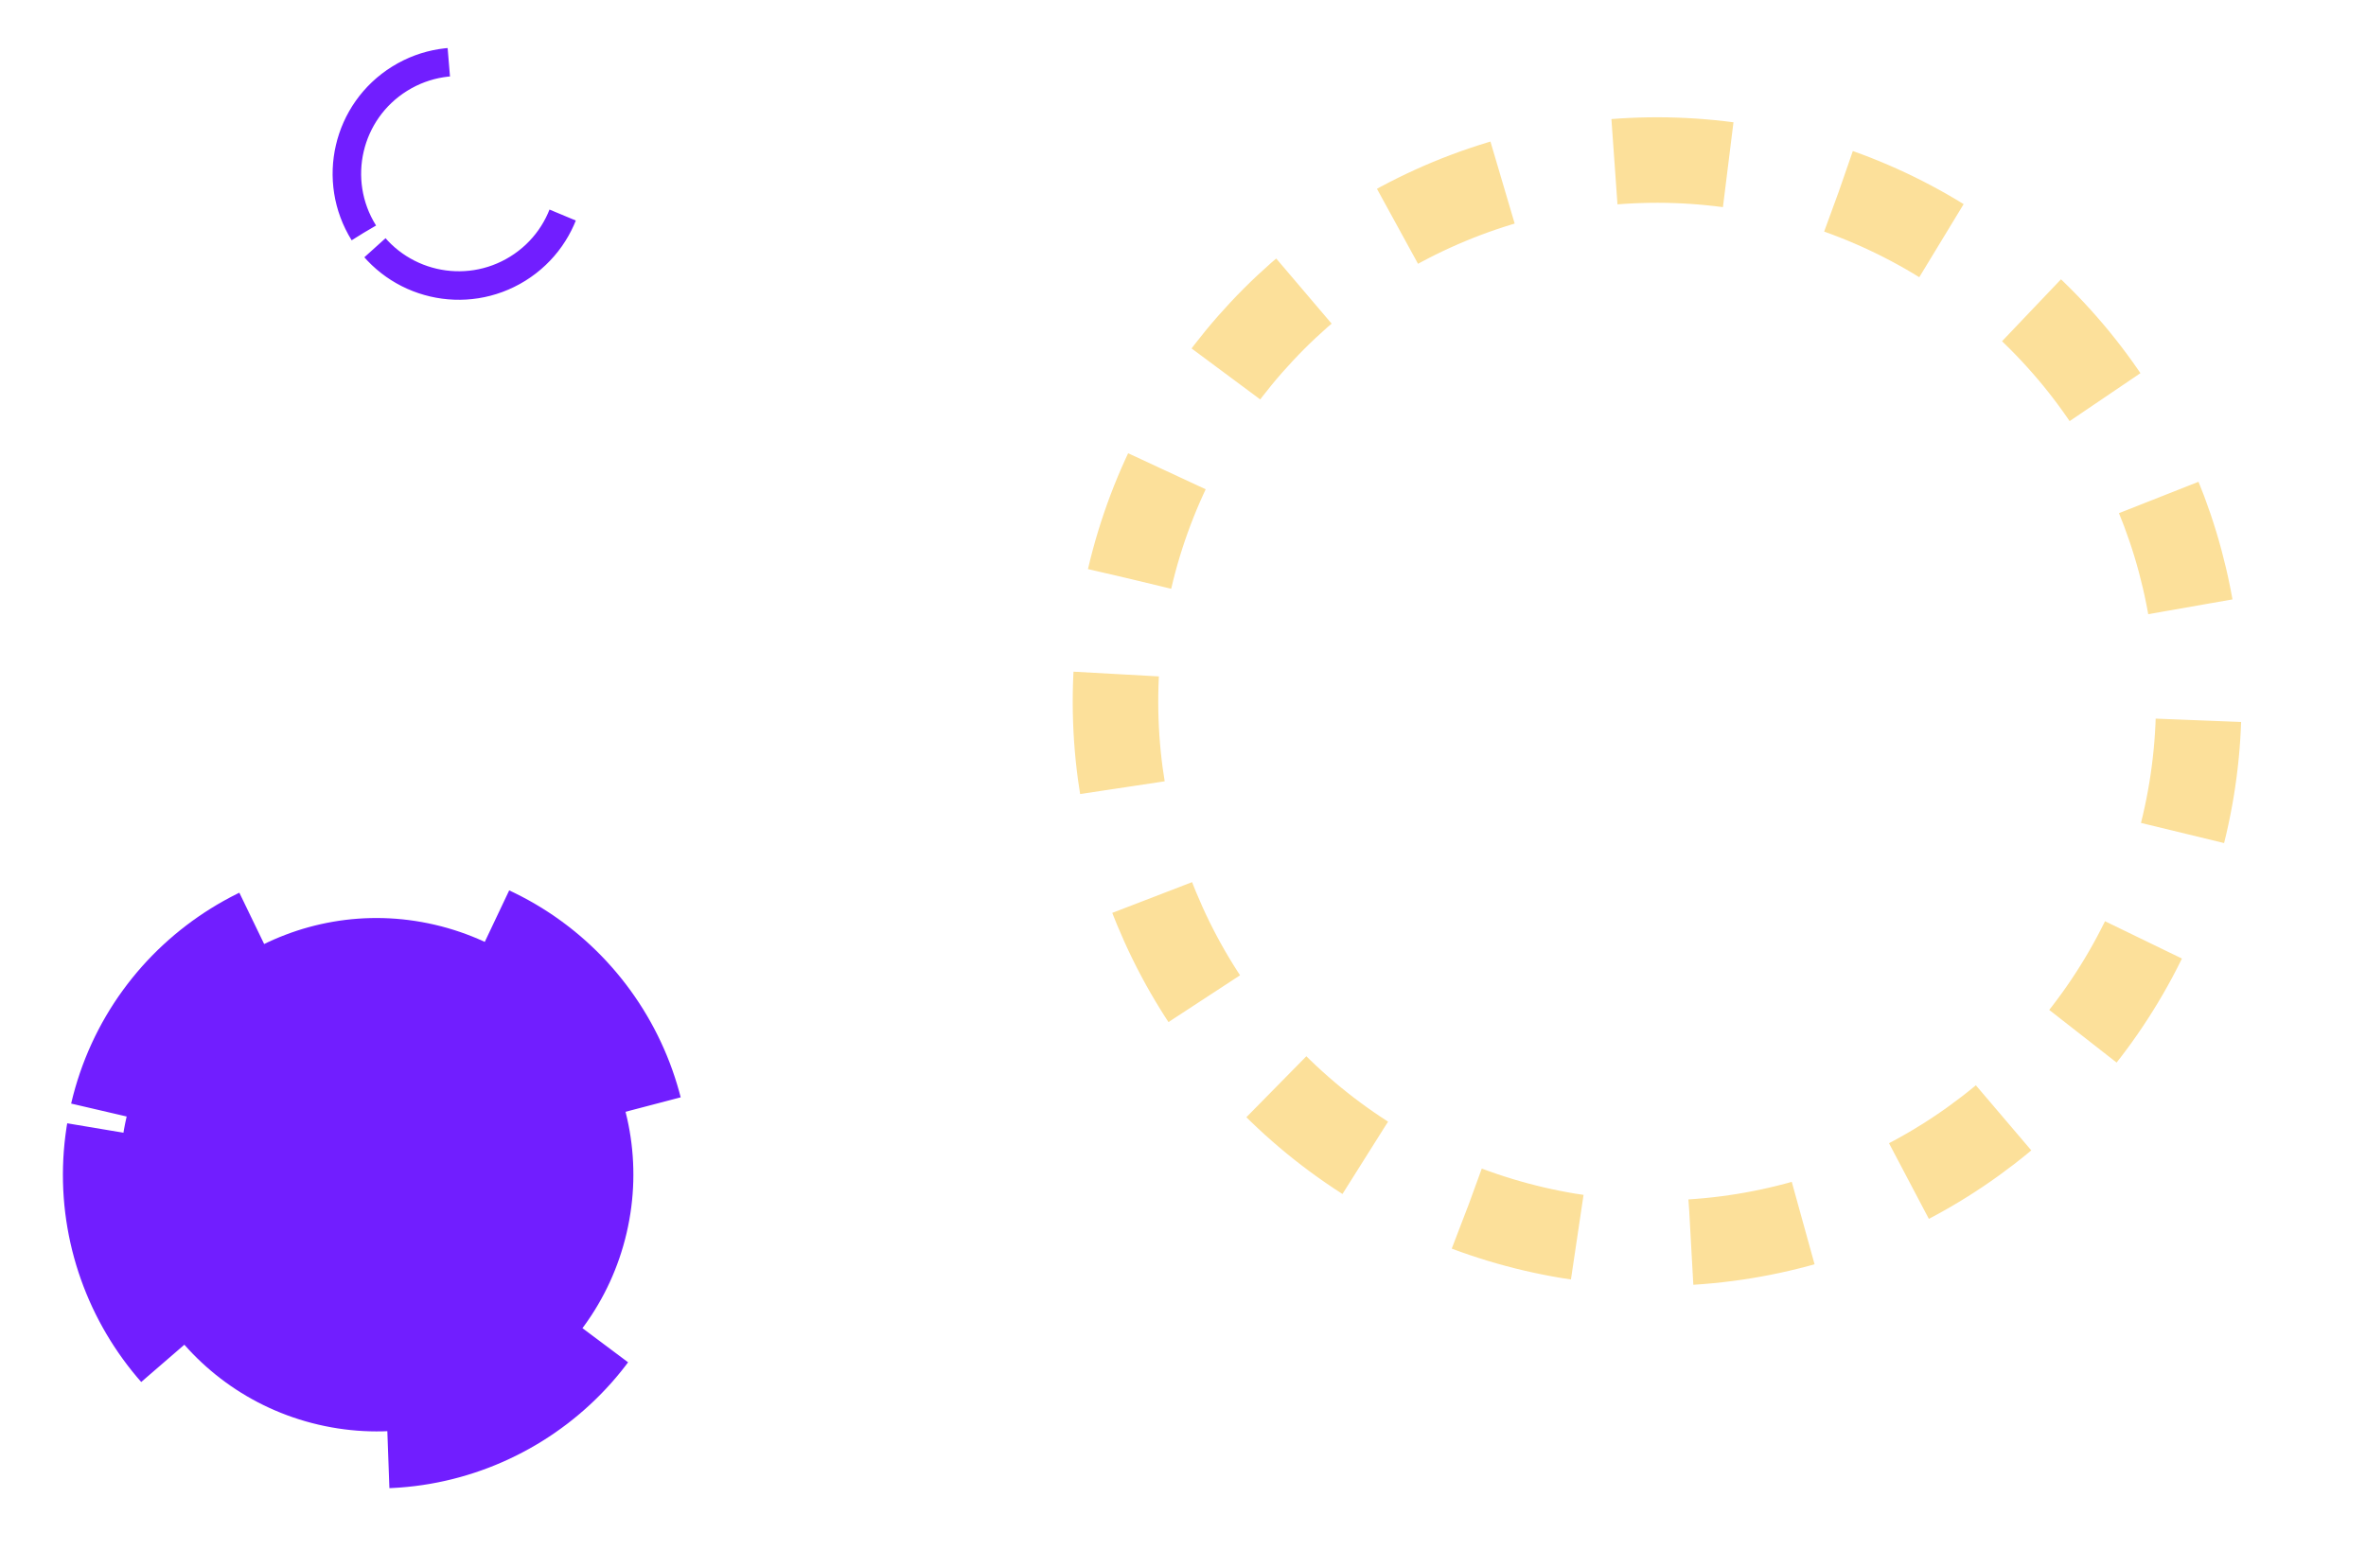 <?xml version="1.0" encoding="UTF-8"?> <svg xmlns="http://www.w3.org/2000/svg" width="83" height="55" viewBox="0 0 83 55" fill="none"> <circle cx="58.132" cy="24.615" r="19" transform="rotate(-166.891 58.132 24.615)" stroke="#FCE09A" stroke-width="3" stroke-dasharray="4 4"></circle> <circle cx="13.213" cy="41.214" r="9.004" transform="rotate(-166.891 13.213 41.214)" fill="#711EFF" stroke="#711EFF" stroke-width="4" stroke-dasharray="8 8"></circle> <circle cx="16.093" cy="6.093" r="3.924" transform="rotate(148.109 16.093 6.093)" stroke="#711EFF" stroke-dasharray="8 8"></circle> </svg> 